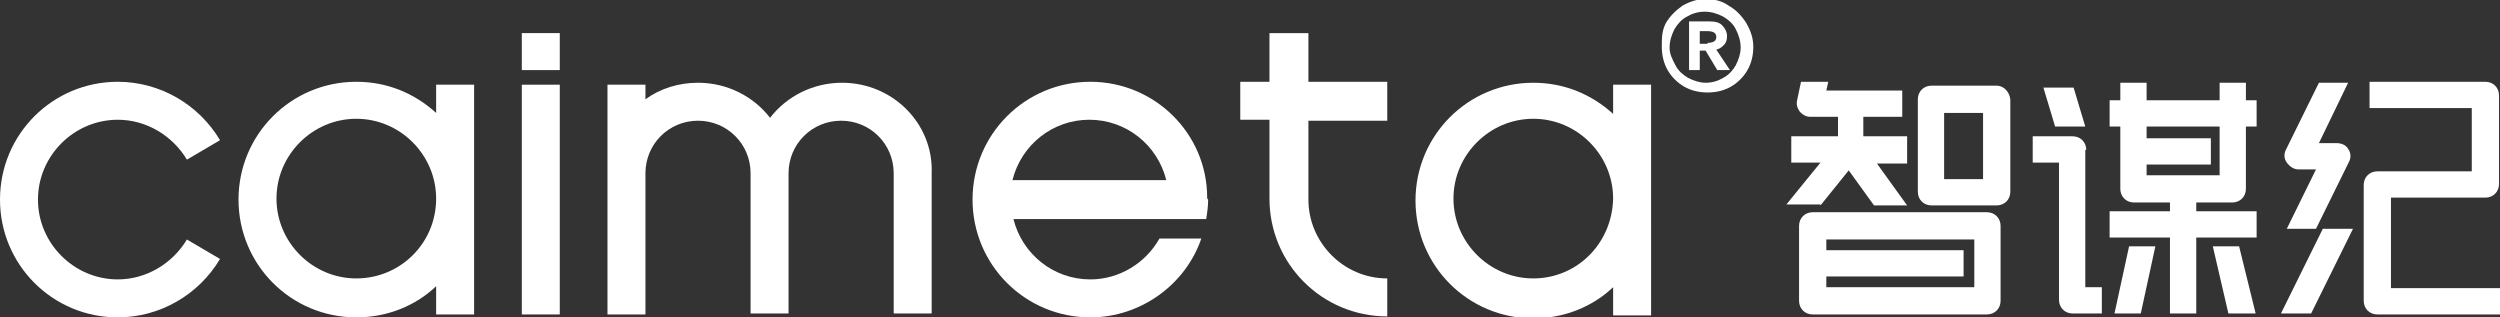 <?xml version="1.0" encoding="utf-8"?>
<!-- Generator: Adobe Illustrator 26.0.3, SVG Export Plug-In . SVG Version: 6.00 Build 0)  -->
<svg version="1.1" id="图层_1" xmlns="http://www.w3.org/2000/svg" xmlns:xlink="http://www.w3.org/1999/xlink" x="0px" y="0px"
	 viewBox="0 0 256.8 32.6" style="enable-background:new 0 0 256.8 32.6;" xml:space="preserve">
<rect x="0" y="0" width="256.8" height="32.6" fill="#333333" stroke="none"/>
<style type="text/css">
	.st0{fill:#ffffff;}
</style>
<g>
	<g>
		<g>
			<g>
				<path class="st0" d="M205.1,8.8h-6.7c-0.8,0-1.4,0.6-1.4,1.4v9.5c0,0.8,0.6,1.4,1.4,1.4h6.7c0.8,0,1.4-0.6,1.4-1.4v-9.5
					C206.4,9.4,205.8,8.8,205.1,8.8z M203.7,18.4h-4v-6.8h4V18.4z"/>
				<path class="st0" d="M230.7,8.5H228v1.8h-7.5V8.5h-2.7v1.8h-1.1V13h1.1v6.4c0,0.8,0.6,1.4,1.4,1.4h3.7v0.9h-6.2v2.7h6.2v7.8h2.7
					v-7.8h6.2v-2.7h-6.2v-0.9h3.7c0.8,0,1.4-0.6,1.4-1.4V13h1.1v-2.7h-1.1V8.5z M228,18h-7.5v-1.1h6.6v-2.7h-6.6V13h7.5V18z"/>
				<path class="st0" d="M214.3,15.4c0-0.8-0.6-1.4-1.4-1.4h-4.1v2.7h2.7v14.1c0,0.8,0.6,1.4,1.4,1.4h3v-2.7h-1.7V15.4z"/>
				<path class="st0" d="M245.6,29.5v-9.2h9.7c0.8,0,1.4-0.6,1.4-1.4V9.8c0-0.8-0.6-1.4-1.4-1.4h-11.9v2.7h10.5v6.5h-9.7
					c-0.8,0-1.4,0.6-1.4,1.4v11.9c0,0.8,0.6,1.4,1.4,1.4h12.6v-2.7H245.6z"/>
				<polygon class="st0" points="234.3,32.2 237.4,32.2 241.7,23.5 238.6,23.5 				"/>
				<path class="st0" d="M187,21.1l2.9-3.6l2.6,3.6h3.4l-3.1-4.3h3.1V14h-4.5v-2h4V9.3h-7.8l0.2-0.9h-2.8l-0.4,1.9
					c-0.1,0.4,0,0.8,0.3,1.2c0.3,0.3,0.6,0.5,1.1,0.5h2.8v2H184v2.7h3l-3.5,4.3H187z"/>
				<path class="st0" d="M204.1,21.8h-17.9c-0.8,0-1.4,0.6-1.4,1.4v7.7c0,0.8,0.6,1.4,1.4,1.4h17.9c0.8,0,1.4-0.6,1.4-1.4v-7.7
					C205.5,22.4,204.9,21.8,204.1,21.8z M202.8,29.5h-15.2v-1.1h14.1v-2.7h-14.1v-1.1h15.2V29.5z"/>
				<polygon class="st0" points="217.2,32.2 219.9,32.2 221.4,25.3 218.7,25.3 				"/>
				<path class="st0" d="M236.1,17.4h1.8l-3,6.1h3l3.4-6.9c0.2-0.4,0.2-0.9-0.1-1.3c-0.2-0.4-0.7-0.6-1.2-0.6h-1.8l3-6.2h-3
					l-3.4,6.9c-0.2,0.4-0.2,0.9,0.1,1.3C235.2,17.1,235.6,17.4,236.1,17.4z"/>
				<polygon class="st0" points="227.3,25.3 228.9,32.2 231.7,32.2 230,25.3 				"/>
				<polygon class="st0" points="214.2,13 213,9 209.9,9 211.1,13 				"/>
			</g>
			<g>
				<path class="st0" d="M12.1,12.3c2.9,0,5.6,1.6,7.1,4.1l3.4-2c-2.2-3.7-6.2-6-10.5-6C5.4,8.4,0,13.8,0,20.5s5.4,12.1,12.1,12.1
					c4.3,0,8.3-2.3,10.5-6l-3.4-2c-1.5,2.5-4.2,4.1-7.1,4.1c-4.5,0-8.2-3.7-8.2-8.2C3.9,16,7.6,12.3,12.1,12.3z"/>
				<path class="st0" d="M165.7,8.7v3c-2.2-2-5-3.2-8.2-3.2c-6.7,0-12.1,5.4-12.1,12.1s5.4,12.1,12.1,12.1c3.2,0,6.1-1.2,8.2-3.2
					v2.9h3.9V8.7H165.7z M157.5,28.6c-4.5,0-8.2-3.7-8.2-8.2c0-4.5,3.7-8.2,8.2-8.2c4.5,0,8.2,3.7,8.2,8.2
					C165.6,25,162,28.6,157.5,28.6z"/>
				<path class="st0" d="M134.3,3.4h-3.9v5h-3v3.9h3v8.1c0,6.7,5.4,12.1,12.1,12.1v-3.9c-4.5,0-8.1-3.7-8.1-8.1v-8.1h8.1V8.4h-8.1
					V3.4z"/>
				<rect x="53.6" y="8.7" class="st0" width="3.9" height="23.6"/>
				<rect x="53.6" y="3.4" class="st0" width="3.9" height="3.8"/>
				<path class="st0" d="M86.5,8.5c-3,0-5.7,1.4-7.4,3.6c-1.7-2.2-4.4-3.6-7.4-3.6c-2,0-3.9,0.6-5.4,1.7V8.7h-3.9v9.2v14.4h3.9V17.8
					c0-3,2.4-5.4,5.4-5.4c3,0,5.4,2.4,5.4,5.4v14.4h3.9V17.8c0-3,2.4-5.4,5.4-5.4c3,0,5.4,2.4,5.4,5.4v14.4h3.9V17.8
					C95.9,12.7,91.7,8.5,86.5,8.5z"/>
				<path class="st0" d="M44.8,11.6c-2.2-2-5-3.2-8.2-3.2c-6.7,0-12.1,5.4-12.1,12.1s5.4,12.1,12.1,12.1c3.2,0,6.1-1.2,8.2-3.2v2.9
					h3.9V8.7h-3.9V11.6z M36.6,28.6c-4.5,0-8.2-3.7-8.2-8.2c0-4.5,3.7-8.2,8.2-8.2c4.5,0,8.2,3.7,8.2,8.2
					C44.8,25,41.1,28.6,36.6,28.6z"/>
				<g>
					<path class="st0" d="M124,20.3C124,13.7,118.6,8.4,112,8.4c-6.7,0-12.1,5.4-12.1,12.1s5.4,12.1,12.1,12.1
						c5.2,0,9.8-3.4,11.4-8.1h-4.3c-1.4,2.5-4.1,4.2-7.1,4.2c-3.8,0-7-2.6-7.9-6.2h15.8c0,0,0,0,0,0h4c0.1-0.6,0.2-1.3,0.2-2
						C124,20.4,124,20.4,124,20.3z M104,18.5c0.9-3.6,4.1-6.2,7.9-6.2s7,2.6,7.9,6.2H104z"/>
				</g>
			</g>
		</g>
	</g>
	<g>
		<path class="st0" d="M171.1,2.4c0.4-0.7,1-1.3,1.7-1.8c0.7-0.4,1.5-0.7,2.4-0.7c0.9,0,1.7,0.2,2.4,0.7c0.7,0.4,1.3,1,1.8,1.8
			c0.4,0.7,0.7,1.5,0.7,2.4s-0.2,1.7-0.6,2.4c-0.4,0.7-1,1.3-1.7,1.7c-0.7,0.4-1.5,0.6-2.4,0.6c-0.9,0-1.7-0.2-2.4-0.6
			c-0.7-0.4-1.3-1-1.7-1.7c-0.4-0.7-0.6-1.5-0.6-2.4S170.7,3.2,171.1,2.4z M172.1,6.7c0.3,0.6,0.8,1,1.3,1.3
			c0.6,0.3,1.2,0.5,1.8,0.5c0.7,0,1.3-0.2,1.8-0.5c0.6-0.3,1-0.8,1.3-1.3c0.3-0.6,0.5-1.2,0.5-1.8c0-0.7-0.2-1.3-0.5-1.9
			c-0.3-0.6-0.8-1-1.3-1.3c-0.6-0.3-1.2-0.5-1.9-0.5c-0.7,0-1.3,0.2-1.8,0.5c-0.6,0.3-1,0.8-1.3,1.3c-0.3,0.6-0.5,1.2-0.5,1.9
			S171.8,6.1,172.1,6.7z M173.5,7.4V2.2h2.1c0.6,0,1,0.1,1.3,0.4c0.3,0.3,0.5,0.7,0.5,1.1c0,0.4-0.1,0.7-0.3,0.9
			c-0.2,0.2-0.4,0.4-0.8,0.5l1.4,2.1h-1.3l-1.2-2h-0.6v2H173.5z M175.4,4.4c0.6,0,0.9-0.2,0.9-0.6c0-0.4-0.3-0.6-0.9-0.6h-0.8v1.3
			H175.4z"/>
	</g>
</g>
</svg>
